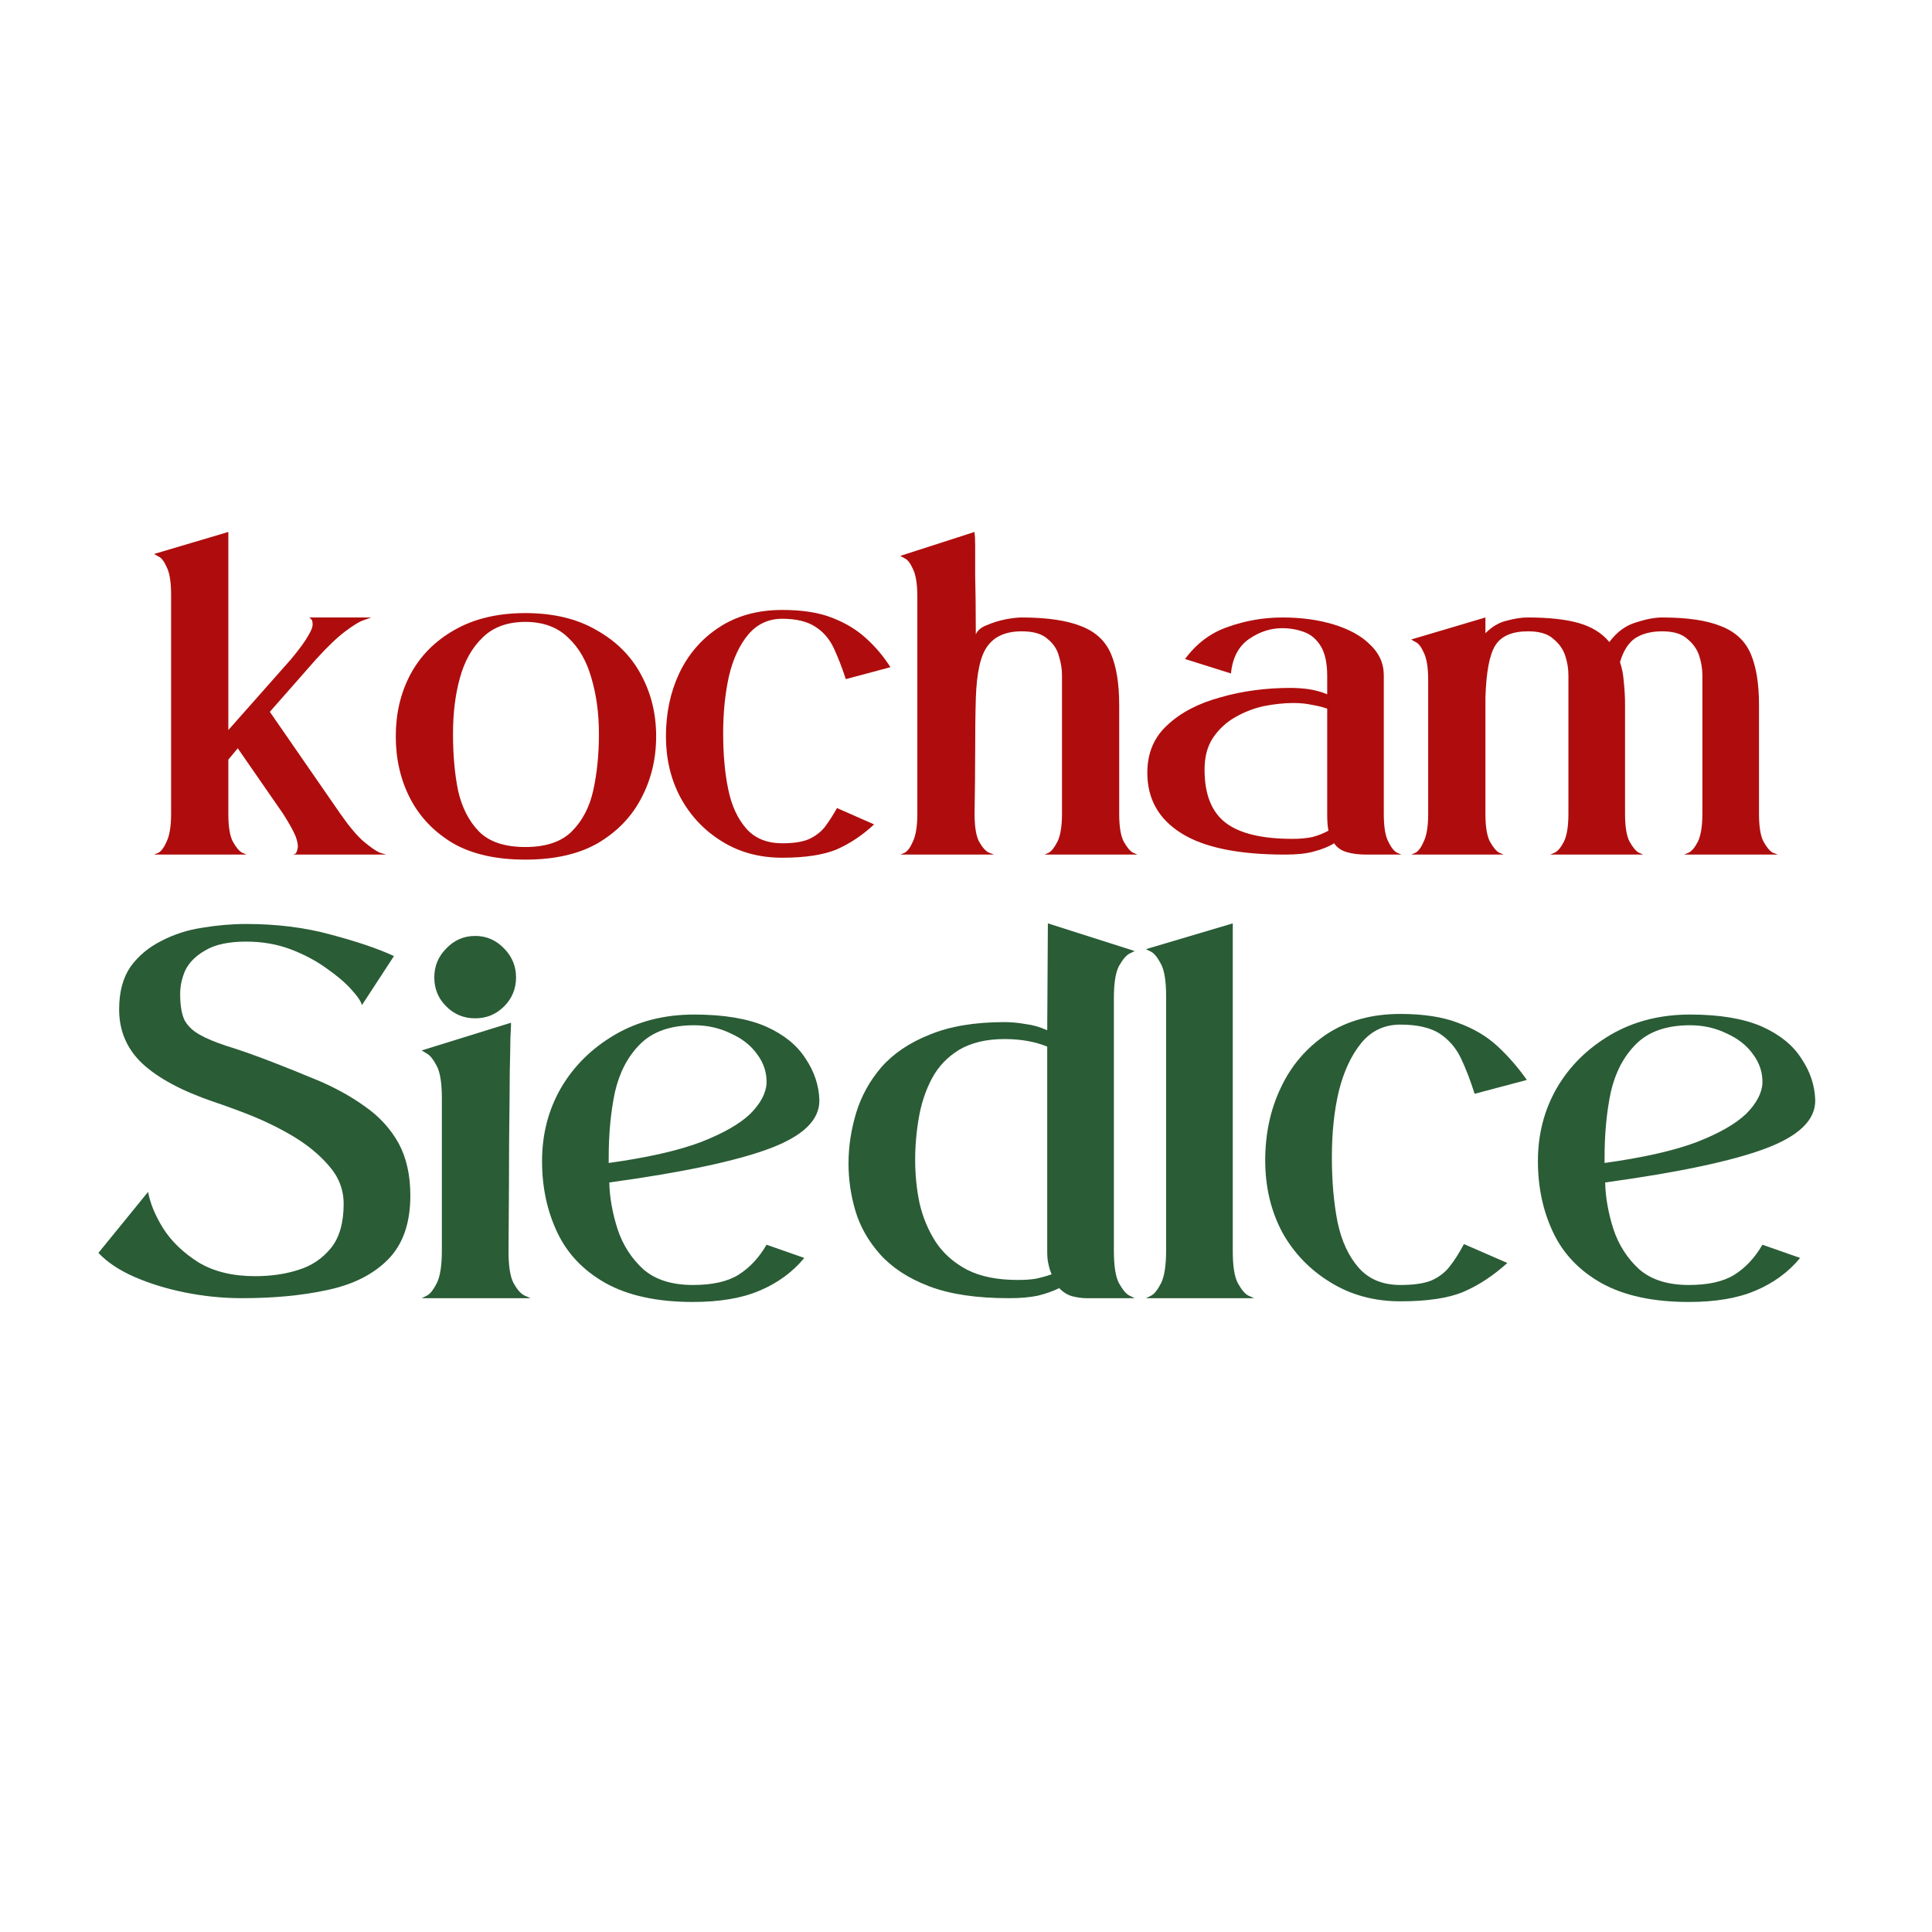 <svg xmlns="http://www.w3.org/2000/svg" xmlns:xlink="http://www.w3.org/1999/xlink" width="64" zoomAndPan="magnify" viewBox="0 0 48 48" height="64" preserveAspectRatio="xMidYMid meet" version="1.0"><defs><g/></defs><g fill="#af0d0d" fill-opacity="1"><g transform="translate(3.704, 21.232)"><g><path d="M 3.578 0 C 3.578 0 3.594 -0.004 3.625 -0.016 C 3.656 -0.035 3.676 -0.078 3.688 -0.141 C 3.707 -0.211 3.691 -0.316 3.641 -0.453 C 3.586 -0.586 3.484 -0.773 3.328 -1.016 L 2.203 -2.641 L 1.969 -2.359 L 1.969 -1.016 C 1.969 -0.703 2.004 -0.473 2.078 -0.328 C 2.16 -0.18 2.238 -0.086 2.312 -0.047 C 2.383 -0.016 2.422 0 2.422 0 L 0.125 0 C 0.125 0 0.16 -0.016 0.234 -0.047 C 0.305 -0.086 0.375 -0.18 0.438 -0.328 C 0.508 -0.473 0.547 -0.703 0.547 -1.016 L 0.547 -6.453 C 0.547 -6.773 0.508 -7.004 0.438 -7.141 C 0.375 -7.285 0.305 -7.375 0.234 -7.406 C 0.16 -7.445 0.125 -7.469 0.125 -7.469 L 1.969 -8.016 L 1.969 -3.094 L 3.531 -4.859 C 3.738 -5.109 3.879 -5.301 3.953 -5.438 C 4.035 -5.57 4.07 -5.672 4.062 -5.734 C 4.062 -5.797 4.047 -5.836 4.016 -5.859 C 3.992 -5.879 3.984 -5.891 3.984 -5.891 L 5.516 -5.891 C 5.516 -5.891 5.457 -5.867 5.344 -5.828 C 5.238 -5.797 5.082 -5.703 4.875 -5.547 C 4.676 -5.398 4.43 -5.164 4.141 -4.844 L 3 -3.547 L 4.75 -1.016 C 4.969 -0.703 5.16 -0.473 5.328 -0.328 C 5.504 -0.18 5.641 -0.086 5.734 -0.047 C 5.836 -0.016 5.891 0 5.891 0 Z M 3.578 0 "/></g></g></g><g fill="#af0d0d" fill-opacity="1"><g transform="translate(9.708, 21.232)"><g><path d="M 3.344 -6 C 4.039 -6 4.629 -5.859 5.109 -5.578 C 5.598 -5.305 5.969 -4.938 6.219 -4.469 C 6.469 -4.008 6.594 -3.5 6.594 -2.938 C 6.594 -2.375 6.469 -1.859 6.219 -1.391 C 5.977 -0.93 5.617 -0.562 5.141 -0.281 C 4.66 -0.008 4.062 0.125 3.344 0.125 C 2.625 0.125 2.023 -0.008 1.547 -0.281 C 1.078 -0.562 0.723 -0.93 0.484 -1.391 C 0.242 -1.859 0.125 -2.375 0.125 -2.938 C 0.125 -3.5 0.242 -4.008 0.484 -4.469 C 0.734 -4.938 1.098 -5.305 1.578 -5.578 C 2.066 -5.859 2.656 -6 3.344 -6 Z M 3.344 -0.188 C 3.852 -0.188 4.238 -0.316 4.5 -0.578 C 4.758 -0.836 4.938 -1.176 5.031 -1.594 C 5.125 -2.02 5.172 -2.488 5.172 -3 C 5.172 -3.508 5.109 -3.973 4.984 -4.391 C 4.867 -4.805 4.676 -5.141 4.406 -5.391 C 4.145 -5.648 3.789 -5.781 3.344 -5.781 C 2.895 -5.781 2.539 -5.648 2.281 -5.391 C 2.02 -5.141 1.832 -4.805 1.719 -4.391 C 1.602 -3.973 1.547 -3.508 1.547 -3 C 1.547 -2.488 1.586 -2.02 1.672 -1.594 C 1.766 -1.176 1.938 -0.836 2.188 -0.578 C 2.445 -0.316 2.832 -0.188 3.344 -0.188 Z M 3.344 -0.188 "/></g></g></g><g fill="#af0d0d" fill-opacity="1"><g transform="translate(16.42, 21.232)"><g><path d="M 3.016 -0.281 C 3.285 -0.281 3.5 -0.312 3.656 -0.375 C 3.82 -0.445 3.957 -0.547 4.062 -0.672 C 4.164 -0.805 4.27 -0.969 4.375 -1.156 L 5.297 -0.75 C 5.004 -0.477 4.691 -0.27 4.359 -0.125 C 4.035 0.008 3.586 0.078 3.016 0.078 C 2.453 0.078 1.953 -0.055 1.516 -0.328 C 1.078 -0.598 0.734 -0.961 0.484 -1.422 C 0.242 -1.879 0.125 -2.383 0.125 -2.938 C 0.125 -3.508 0.234 -4.031 0.453 -4.5 C 0.68 -4.977 1.008 -5.359 1.438 -5.641 C 1.875 -5.93 2.398 -6.078 3.016 -6.078 C 3.504 -6.078 3.91 -6.016 4.234 -5.891 C 4.566 -5.766 4.848 -5.598 5.078 -5.391 C 5.316 -5.18 5.523 -4.938 5.703 -4.656 L 4.594 -4.359 C 4.5 -4.648 4.398 -4.906 4.297 -5.125 C 4.191 -5.352 4.039 -5.531 3.844 -5.656 C 3.645 -5.789 3.367 -5.859 3.016 -5.859 C 2.672 -5.859 2.391 -5.727 2.172 -5.469 C 1.953 -5.207 1.789 -4.859 1.688 -4.422 C 1.594 -3.992 1.547 -3.523 1.547 -3.016 C 1.547 -2.504 1.586 -2.039 1.672 -1.625 C 1.754 -1.219 1.906 -0.891 2.125 -0.641 C 2.344 -0.398 2.641 -0.281 3.016 -0.281 Z M 3.016 -0.281 "/></g></g></g><g fill="#af0d0d" fill-opacity="1"><g transform="translate(22.244, 21.232)"><g><path d="M 4.141 -1.016 C 4.141 -1.016 4.141 -1.031 4.141 -1.062 C 4.141 -1.102 4.141 -1.211 4.141 -1.391 C 4.141 -1.578 4.141 -1.879 4.141 -2.297 C 4.141 -2.723 4.141 -3.316 4.141 -4.078 C 4.141 -4.172 4.141 -4.297 4.141 -4.453 C 4.141 -4.617 4.113 -4.781 4.062 -4.938 C 4.02 -5.102 3.926 -5.242 3.781 -5.359 C 3.645 -5.484 3.43 -5.547 3.141 -5.547 C 2.754 -5.547 2.473 -5.426 2.297 -5.188 C 2.117 -4.957 2.02 -4.52 2 -3.875 C 1.988 -3.477 1.984 -3.039 1.984 -2.562 C 1.984 -2.082 1.977 -1.566 1.969 -1.016 C 1.969 -0.703 2.004 -0.473 2.078 -0.328 C 2.16 -0.18 2.242 -0.086 2.328 -0.047 C 2.41 -0.016 2.453 0 2.453 0 L 0.125 0 C 0.125 0 0.16 -0.016 0.234 -0.047 C 0.305 -0.086 0.375 -0.18 0.438 -0.328 C 0.508 -0.473 0.547 -0.703 0.547 -1.016 L 0.547 -6.406 C 0.547 -6.727 0.508 -6.957 0.438 -7.094 C 0.375 -7.238 0.305 -7.328 0.234 -7.359 C 0.16 -7.398 0.125 -7.422 0.125 -7.422 L 1.969 -8.016 C 1.969 -8.016 1.969 -8 1.969 -7.969 C 1.977 -7.938 1.984 -7.844 1.984 -7.688 C 1.984 -7.539 1.984 -7.289 1.984 -6.938 C 1.992 -6.594 2 -6.102 2 -5.469 C 2.039 -5.57 2.133 -5.648 2.281 -5.703 C 2.426 -5.766 2.578 -5.812 2.734 -5.844 C 2.898 -5.875 3.035 -5.891 3.141 -5.891 C 3.773 -5.891 4.27 -5.816 4.625 -5.672 C 4.977 -5.535 5.223 -5.305 5.359 -4.984 C 5.492 -4.672 5.562 -4.25 5.562 -3.719 L 5.562 -1.016 C 5.562 -0.703 5.598 -0.473 5.672 -0.328 C 5.754 -0.18 5.832 -0.086 5.906 -0.047 C 5.977 -0.016 6.016 0 6.016 0 L 3.703 0 C 3.703 0 3.738 -0.016 3.812 -0.047 C 3.883 -0.086 3.957 -0.18 4.031 -0.328 C 4.102 -0.473 4.141 -0.703 4.141 -1.016 Z M 4.141 -1.016 "/></g></g></g><g fill="#af0d0d" fill-opacity="1"><g transform="translate(28.38, 21.232)"><g><path d="M 6 -1.016 C 6 -0.703 6.035 -0.473 6.109 -0.328 C 6.18 -0.18 6.254 -0.086 6.328 -0.047 C 6.398 -0.016 6.438 0 6.438 0 L 5.578 0 C 5.379 0 5.211 -0.02 5.078 -0.062 C 4.941 -0.102 4.836 -0.176 4.766 -0.281 C 4.629 -0.195 4.461 -0.129 4.266 -0.078 C 4.078 -0.023 3.836 0 3.547 0 C 2.391 0 1.531 -0.176 0.969 -0.531 C 0.406 -0.883 0.125 -1.383 0.125 -2.031 C 0.125 -2.52 0.289 -2.914 0.625 -3.219 C 0.957 -3.531 1.395 -3.758 1.938 -3.906 C 2.477 -4.062 3.062 -4.141 3.688 -4.141 C 3.844 -4.141 3.992 -4.129 4.141 -4.109 C 4.285 -4.086 4.438 -4.047 4.594 -3.984 L 4.594 -4.438 C 4.594 -4.758 4.539 -5.004 4.438 -5.172 C 4.332 -5.348 4.191 -5.469 4.016 -5.531 C 3.848 -5.594 3.664 -5.625 3.469 -5.625 C 3.188 -5.625 2.914 -5.535 2.656 -5.359 C 2.395 -5.18 2.242 -4.895 2.203 -4.5 L 1.062 -4.859 C 1.344 -5.242 1.695 -5.508 2.125 -5.656 C 2.562 -5.812 3.016 -5.891 3.484 -5.891 C 3.953 -5.891 4.375 -5.832 4.75 -5.719 C 5.133 -5.602 5.438 -5.438 5.656 -5.219 C 5.883 -5.008 6 -4.754 6 -4.453 Z M 3.734 -0.391 C 3.922 -0.391 4.086 -0.406 4.234 -0.438 C 4.379 -0.477 4.508 -0.531 4.625 -0.594 C 4.602 -0.707 4.594 -0.844 4.594 -1 L 4.594 -3.625 C 4.488 -3.664 4.363 -3.695 4.219 -3.719 C 4.082 -3.75 3.926 -3.766 3.75 -3.766 C 3.52 -3.766 3.273 -3.738 3.016 -3.688 C 2.766 -3.633 2.523 -3.539 2.297 -3.406 C 2.078 -3.281 1.895 -3.109 1.75 -2.891 C 1.613 -2.68 1.547 -2.422 1.547 -2.109 C 1.547 -1.504 1.719 -1.066 2.062 -0.797 C 2.414 -0.523 2.973 -0.391 3.734 -0.391 Z M 3.734 -0.391 "/></g></g></g><g fill="#af0d0d" fill-opacity="1"><g transform="translate(34.936, 21.232)"><g><path d="M 7.359 -1.016 C 7.359 -1.016 7.359 -1.031 7.359 -1.062 C 7.359 -1.102 7.359 -1.211 7.359 -1.391 C 7.359 -1.578 7.359 -1.879 7.359 -2.297 C 7.359 -2.723 7.359 -3.316 7.359 -4.078 C 7.359 -4.172 7.359 -4.297 7.359 -4.453 C 7.359 -4.617 7.332 -4.781 7.281 -4.938 C 7.227 -5.102 7.129 -5.242 6.984 -5.359 C 6.848 -5.484 6.641 -5.547 6.359 -5.547 C 6.086 -5.547 5.863 -5.488 5.688 -5.375 C 5.52 -5.258 5.395 -5.062 5.312 -4.781 C 5.363 -4.633 5.395 -4.473 5.406 -4.297 C 5.426 -4.117 5.438 -3.926 5.438 -3.719 L 5.438 -1.016 C 5.438 -0.703 5.473 -0.473 5.547 -0.328 C 5.629 -0.18 5.707 -0.086 5.781 -0.047 C 5.852 -0.016 5.891 0 5.891 0 L 3.578 0 C 3.578 0 3.613 -0.016 3.688 -0.047 C 3.77 -0.086 3.848 -0.18 3.922 -0.328 C 3.992 -0.473 4.031 -0.703 4.031 -1.016 C 4.031 -1.016 4.031 -1.031 4.031 -1.062 C 4.031 -1.102 4.031 -1.211 4.031 -1.391 C 4.031 -1.578 4.031 -1.879 4.031 -2.297 C 4.031 -2.723 4.031 -3.316 4.031 -4.078 C 4.031 -4.172 4.031 -4.297 4.031 -4.453 C 4.031 -4.617 4.004 -4.781 3.953 -4.938 C 3.898 -5.102 3.801 -5.242 3.656 -5.359 C 3.52 -5.484 3.312 -5.547 3.031 -5.547 C 2.633 -5.547 2.363 -5.43 2.219 -5.203 C 2.07 -4.973 1.988 -4.535 1.969 -3.891 L 1.969 -1.016 C 1.969 -0.703 2.004 -0.473 2.078 -0.328 C 2.16 -0.18 2.238 -0.086 2.312 -0.047 C 2.383 -0.016 2.422 0 2.422 0 L 0.125 0 C 0.125 0 0.16 -0.016 0.234 -0.047 C 0.305 -0.086 0.375 -0.18 0.438 -0.328 C 0.508 -0.473 0.547 -0.703 0.547 -1.016 L 0.547 -4.328 C 0.547 -4.648 0.508 -4.879 0.438 -5.016 C 0.375 -5.16 0.305 -5.25 0.234 -5.281 C 0.16 -5.32 0.125 -5.344 0.125 -5.344 L 1.969 -5.891 L 1.969 -5.5 C 2.133 -5.664 2.312 -5.77 2.5 -5.812 C 2.688 -5.863 2.859 -5.891 3.016 -5.891 C 3.547 -5.891 3.973 -5.844 4.297 -5.75 C 4.617 -5.656 4.867 -5.5 5.047 -5.281 C 5.234 -5.531 5.453 -5.691 5.703 -5.766 C 5.953 -5.848 6.172 -5.891 6.359 -5.891 C 6.992 -5.891 7.484 -5.816 7.828 -5.672 C 8.18 -5.535 8.426 -5.305 8.562 -4.984 C 8.695 -4.672 8.766 -4.25 8.766 -3.719 L 8.766 -1.016 C 8.766 -0.703 8.801 -0.473 8.875 -0.328 C 8.957 -0.18 9.035 -0.086 9.109 -0.047 C 9.191 -0.016 9.234 0 9.234 0 L 6.906 0 C 6.906 0 6.941 -0.016 7.016 -0.047 C 7.098 -0.086 7.176 -0.18 7.25 -0.328 C 7.32 -0.473 7.359 -0.703 7.359 -1.016 Z M 7.359 -1.016 "/></g></g></g><g fill="#2a5c36" fill-opacity="1"><g transform="translate(2.304, 32.253)"><g><path d="M 3.016 -4.875 C 2.223 -5.145 1.629 -5.461 1.234 -5.828 C 0.848 -6.191 0.656 -6.641 0.656 -7.172 C 0.656 -7.609 0.75 -7.961 0.938 -8.234 C 1.133 -8.504 1.391 -8.719 1.703 -8.875 C 2.016 -9.039 2.352 -9.148 2.719 -9.203 C 3.094 -9.266 3.457 -9.297 3.812 -9.297 C 4.582 -9.297 5.285 -9.207 5.922 -9.031 C 6.555 -8.863 7.078 -8.688 7.484 -8.5 L 6.688 -7.281 C 6.664 -7.375 6.578 -7.504 6.422 -7.672 C 6.266 -7.848 6.055 -8.023 5.797 -8.203 C 5.535 -8.391 5.238 -8.547 4.906 -8.672 C 4.57 -8.797 4.207 -8.859 3.812 -8.859 C 3.375 -8.859 3.035 -8.785 2.797 -8.641 C 2.555 -8.504 2.391 -8.336 2.297 -8.141 C 2.211 -7.941 2.172 -7.75 2.172 -7.562 C 2.172 -7.281 2.207 -7.062 2.281 -6.906 C 2.363 -6.758 2.488 -6.641 2.656 -6.547 C 2.82 -6.453 3.047 -6.359 3.328 -6.266 C 3.609 -6.18 3.953 -6.062 4.359 -5.906 C 4.797 -5.738 5.223 -5.566 5.641 -5.391 C 6.055 -5.211 6.438 -5 6.781 -4.75 C 7.125 -4.508 7.395 -4.211 7.594 -3.859 C 7.789 -3.504 7.891 -3.066 7.891 -2.547 C 7.891 -1.859 7.703 -1.328 7.328 -0.953 C 6.961 -0.586 6.461 -0.336 5.828 -0.203 C 5.203 -0.066 4.492 0 3.703 0 C 3.234 0 2.766 -0.047 2.297 -0.141 C 1.836 -0.234 1.414 -0.363 1.031 -0.531 C 0.656 -0.695 0.359 -0.895 0.141 -1.125 L 1.375 -2.641 C 1.426 -2.359 1.551 -2.055 1.75 -1.734 C 1.957 -1.41 2.25 -1.129 2.625 -0.891 C 3.008 -0.66 3.477 -0.547 4.031 -0.547 C 4.426 -0.547 4.785 -0.598 5.109 -0.703 C 5.441 -0.805 5.711 -0.988 5.922 -1.25 C 6.129 -1.508 6.234 -1.875 6.234 -2.344 C 6.234 -2.695 6.113 -3.008 5.875 -3.281 C 5.645 -3.551 5.359 -3.789 5.016 -4 C 4.672 -4.207 4.316 -4.383 3.953 -4.531 C 3.586 -4.676 3.273 -4.789 3.016 -4.875 Z M 3.016 -4.875 "/></g></g></g><g fill="#2a5c36" fill-opacity="1"><g transform="translate(10.337, 32.253)"><g><path d="M 0.141 0 C 0.141 0 0.18 -0.02 0.266 -0.062 C 0.348 -0.102 0.43 -0.207 0.516 -0.375 C 0.598 -0.539 0.641 -0.812 0.641 -1.188 L 0.641 -4.969 C 0.641 -5.344 0.598 -5.609 0.516 -5.766 C 0.43 -5.93 0.348 -6.035 0.266 -6.078 C 0.18 -6.129 0.141 -6.156 0.141 -6.156 L 2.359 -6.844 C 2.359 -6.844 2.359 -6.82 2.359 -6.781 C 2.359 -6.75 2.352 -6.645 2.344 -6.469 C 2.344 -6.301 2.336 -6.02 2.328 -5.625 C 2.328 -5.227 2.32 -4.672 2.312 -3.953 C 2.312 -3.234 2.305 -2.305 2.297 -1.172 C 2.297 -0.805 2.336 -0.539 2.422 -0.375 C 2.516 -0.207 2.609 -0.102 2.703 -0.062 C 2.797 -0.02 2.844 0 2.844 0 Z M 1.469 -6.953 C 1.188 -6.953 0.945 -7.051 0.75 -7.25 C 0.551 -7.445 0.453 -7.688 0.453 -7.969 C 0.453 -8.25 0.551 -8.488 0.75 -8.688 C 0.945 -8.895 1.188 -9 1.469 -9 C 1.75 -9 1.988 -8.895 2.188 -8.688 C 2.383 -8.488 2.484 -8.25 2.484 -7.969 C 2.484 -7.688 2.383 -7.445 2.188 -7.25 C 1.988 -7.051 1.75 -6.953 1.469 -6.953 Z M 1.469 -6.953 "/></g></g></g><g fill="#2a5c36" fill-opacity="1"><g transform="translate(13.326, 32.253)"><g><path d="M 7.031 -4.922 C 7.039 -4.43 6.629 -4.031 5.797 -3.719 C 4.961 -3.406 3.633 -3.125 1.812 -2.875 C 1.82 -2.5 1.891 -2.113 2.016 -1.719 C 2.148 -1.32 2.363 -0.988 2.656 -0.719 C 2.957 -0.457 3.367 -0.328 3.891 -0.328 C 4.367 -0.328 4.742 -0.41 5.016 -0.578 C 5.297 -0.754 5.531 -1.004 5.719 -1.328 L 6.656 -1 C 6.363 -0.645 5.992 -0.375 5.547 -0.188 C 5.109 0 4.555 0.094 3.891 0.094 C 3.004 0.094 2.281 -0.062 1.719 -0.375 C 1.164 -0.688 0.766 -1.109 0.516 -1.641 C 0.266 -2.172 0.141 -2.758 0.141 -3.406 C 0.141 -4.07 0.297 -4.676 0.609 -5.219 C 0.93 -5.77 1.379 -6.211 1.953 -6.547 C 2.523 -6.879 3.18 -7.047 3.922 -7.047 C 4.66 -7.047 5.254 -6.945 5.703 -6.75 C 6.148 -6.551 6.477 -6.285 6.688 -5.953 C 6.906 -5.629 7.02 -5.285 7.031 -4.922 Z M 1.797 -3.359 C 2.754 -3.492 3.516 -3.664 4.078 -3.875 C 4.641 -4.094 5.051 -4.328 5.312 -4.578 C 5.57 -4.836 5.707 -5.094 5.719 -5.344 C 5.727 -5.602 5.648 -5.844 5.484 -6.062 C 5.328 -6.281 5.109 -6.453 4.828 -6.578 C 4.555 -6.711 4.254 -6.781 3.922 -6.781 C 3.336 -6.781 2.891 -6.625 2.578 -6.312 C 2.273 -6.008 2.066 -5.613 1.953 -5.125 C 1.848 -4.633 1.797 -4.086 1.797 -3.484 Z M 1.797 -3.359 "/></g></g></g><g fill="#2a5c36" fill-opacity="1"><g transform="translate(20.94, 32.253)"><g><path d="M 6.734 -1.188 C 6.734 -0.812 6.773 -0.539 6.859 -0.375 C 6.953 -0.207 7.039 -0.102 7.125 -0.062 C 7.207 -0.02 7.25 0 7.25 0 L 6.047 0 C 5.941 0 5.828 -0.016 5.703 -0.047 C 5.586 -0.078 5.477 -0.145 5.375 -0.25 C 5.227 -0.176 5.051 -0.113 4.844 -0.062 C 4.645 -0.02 4.406 0 4.125 0 C 3.32 0 2.66 -0.098 2.141 -0.297 C 1.629 -0.492 1.223 -0.758 0.922 -1.094 C 0.629 -1.426 0.426 -1.785 0.312 -2.172 C 0.195 -2.566 0.141 -2.957 0.141 -3.344 C 0.141 -3.758 0.203 -4.176 0.328 -4.594 C 0.453 -5.008 0.66 -5.391 0.953 -5.734 C 1.254 -6.078 1.656 -6.348 2.156 -6.547 C 2.656 -6.754 3.273 -6.859 4.016 -6.859 C 4.18 -6.859 4.352 -6.844 4.531 -6.812 C 4.719 -6.789 4.898 -6.738 5.078 -6.656 L 5.094 -9.312 L 7.25 -8.625 C 7.25 -8.625 7.207 -8.602 7.125 -8.562 C 7.039 -8.52 6.953 -8.414 6.859 -8.25 C 6.773 -8.082 6.734 -7.816 6.734 -7.453 Z M 4.344 -0.453 C 4.508 -0.453 4.66 -0.461 4.797 -0.484 C 4.941 -0.516 5.07 -0.551 5.188 -0.594 C 5.156 -0.664 5.129 -0.75 5.109 -0.844 C 5.086 -0.938 5.078 -1.039 5.078 -1.156 L 5.078 -6.25 C 4.773 -6.375 4.422 -6.438 4.016 -6.438 C 3.566 -6.438 3.191 -6.348 2.891 -6.172 C 2.598 -5.992 2.375 -5.758 2.219 -5.469 C 2.062 -5.176 1.953 -4.852 1.891 -4.5 C 1.828 -4.145 1.797 -3.789 1.797 -3.438 C 1.797 -3.07 1.832 -2.711 1.906 -2.359 C 1.988 -2.004 2.125 -1.68 2.312 -1.391 C 2.5 -1.109 2.758 -0.879 3.094 -0.703 C 3.426 -0.535 3.844 -0.453 4.344 -0.453 Z M 4.344 -0.453 "/></g></g></g><g fill="#2a5c36" fill-opacity="1"><g transform="translate(28.331, 32.253)"><g><path d="M 0.141 0 C 0.141 0 0.18 -0.02 0.266 -0.062 C 0.348 -0.102 0.43 -0.207 0.516 -0.375 C 0.598 -0.539 0.641 -0.812 0.641 -1.188 L 0.641 -7.5 C 0.641 -7.875 0.598 -8.141 0.516 -8.297 C 0.43 -8.461 0.348 -8.566 0.266 -8.609 C 0.18 -8.648 0.141 -8.672 0.141 -8.672 L 2.297 -9.312 L 2.297 -1.172 C 2.297 -0.805 2.336 -0.539 2.422 -0.375 C 2.516 -0.207 2.602 -0.102 2.688 -0.062 C 2.781 -0.02 2.828 0 2.828 0 Z M 0.141 0 "/></g></g></g><g fill="#2a5c36" fill-opacity="1"><g transform="translate(31.293, 32.253)"><g><path d="M 3.5 -0.328 C 3.82 -0.328 4.078 -0.363 4.266 -0.438 C 4.453 -0.52 4.602 -0.633 4.719 -0.781 C 4.844 -0.938 4.961 -1.125 5.078 -1.344 L 6.156 -0.875 C 5.812 -0.562 5.445 -0.32 5.062 -0.156 C 4.688 0 4.164 0.078 3.5 0.078 C 2.852 0.078 2.273 -0.078 1.766 -0.391 C 1.254 -0.703 0.852 -1.117 0.562 -1.641 C 0.281 -2.172 0.141 -2.766 0.141 -3.422 C 0.141 -4.086 0.27 -4.691 0.531 -5.234 C 0.789 -5.785 1.172 -6.227 1.672 -6.562 C 2.18 -6.895 2.789 -7.062 3.5 -7.062 C 4.07 -7.062 4.547 -6.988 4.922 -6.844 C 5.305 -6.707 5.633 -6.516 5.906 -6.266 C 6.176 -6.016 6.422 -5.734 6.641 -5.422 L 5.344 -5.078 C 5.238 -5.41 5.125 -5.707 5 -5.969 C 4.875 -6.227 4.695 -6.43 4.469 -6.578 C 4.238 -6.723 3.914 -6.797 3.5 -6.797 C 3.102 -6.797 2.781 -6.645 2.531 -6.344 C 2.281 -6.039 2.094 -5.641 1.969 -5.141 C 1.852 -4.648 1.797 -4.102 1.797 -3.5 C 1.797 -2.906 1.844 -2.367 1.938 -1.891 C 2.039 -1.41 2.219 -1.031 2.469 -0.75 C 2.719 -0.469 3.062 -0.328 3.5 -0.328 Z M 3.5 -0.328 "/></g></g></g><g fill="#2a5c36" fill-opacity="1"><g transform="translate(38.068, 32.253)"><g><path d="M 7.031 -4.922 C 7.039 -4.43 6.629 -4.031 5.797 -3.719 C 4.961 -3.406 3.633 -3.125 1.812 -2.875 C 1.82 -2.5 1.891 -2.113 2.016 -1.719 C 2.148 -1.32 2.363 -0.988 2.656 -0.719 C 2.957 -0.457 3.367 -0.328 3.891 -0.328 C 4.367 -0.328 4.742 -0.41 5.016 -0.578 C 5.297 -0.754 5.531 -1.004 5.719 -1.328 L 6.656 -1 C 6.363 -0.645 5.992 -0.375 5.547 -0.188 C 5.109 0 4.555 0.094 3.891 0.094 C 3.004 0.094 2.281 -0.062 1.719 -0.375 C 1.164 -0.688 0.766 -1.109 0.516 -1.641 C 0.266 -2.172 0.141 -2.758 0.141 -3.406 C 0.141 -4.07 0.297 -4.676 0.609 -5.219 C 0.93 -5.77 1.379 -6.211 1.953 -6.547 C 2.523 -6.879 3.18 -7.047 3.922 -7.047 C 4.66 -7.047 5.254 -6.945 5.703 -6.75 C 6.148 -6.551 6.477 -6.285 6.688 -5.953 C 6.906 -5.629 7.02 -5.285 7.031 -4.922 Z M 1.797 -3.359 C 2.754 -3.492 3.516 -3.664 4.078 -3.875 C 4.641 -4.094 5.051 -4.328 5.312 -4.578 C 5.57 -4.836 5.707 -5.094 5.719 -5.344 C 5.727 -5.602 5.648 -5.844 5.484 -6.062 C 5.328 -6.281 5.109 -6.453 4.828 -6.578 C 4.555 -6.711 4.254 -6.781 3.922 -6.781 C 3.336 -6.781 2.891 -6.625 2.578 -6.312 C 2.273 -6.008 2.066 -5.613 1.953 -5.125 C 1.848 -4.633 1.797 -4.086 1.797 -3.484 Z M 1.797 -3.359 "/></g></g></g></svg>
